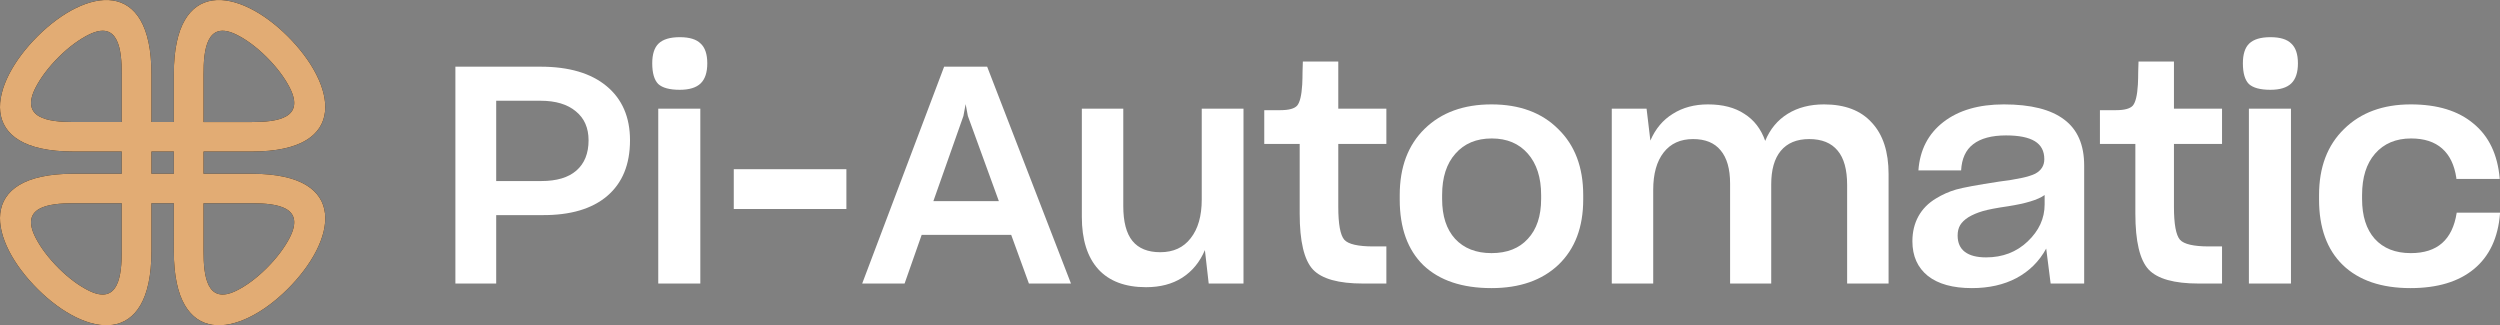 <svg width="269" height="35" viewBox="0 0 269 35" fill="none" xmlns="http://www.w3.org/2000/svg"><rect x="0" y="0" width="269" height="35" fill="#808080" stroke="none"/><path d="M27.093 18.694H21.902V16.306h5.191c10.709.0 9.02-7.279 3.842-12.422-5.199-5.166-12.23-6.419-12.23 4.074V13.13h-2.411V7.957c0-10.492-7.032-9.238-12.23-4.074-5.176 5.143-6.866 12.422 3.842 12.422H13.098v2.388H7.907c-10.709.0-9.02 7.279-3.842 12.422C9.263 36.282 16.294 37.535 16.294 27.043V21.87h2.411V27.043c0 10.492 7.032 9.238 12.23 4.074 5.178-5.143 6.866-12.422-3.842-12.422zM21.902 7.957c0-2.524.314-5.809 3.518-4.242 1.015.497 2.151 1.316 3.255 2.414 1.104 1.097 1.962 2.25 2.501 3.305 1.673 3.27-1.31 3.697-4.083 3.697H21.902V7.957zM13.098 27.043C13.098 29.567 12.784 32.852 9.58 31.285 8.564 30.789 7.429 29.969 6.323 28.871c-1.103-1.097-1.962-2.25-2.501-3.305-1.673-3.27 1.31-3.697 4.083-3.697H13.096V27.043H13.098zM7.907 13.13C5.134 13.13 2.15 12.704 3.824 9.434c.539-1.054 1.397-2.208 2.501-3.305 1.106-1.098 2.241-1.918 3.257-2.414C12.786 2.148 13.1 5.433 13.1 7.957V13.13H7.908 7.907zm8.388 5.564V16.306h2.411v2.388h-2.411zm14.882 6.872C30.637 26.621 29.779 27.774 28.675 28.871c-1.105 1.098-2.241 1.918-3.255 2.414-3.204 1.567-3.518-1.718-3.518-4.242V21.87h5.191c2.773.0 5.756.427 4.083 3.697z" fill="#000"/><path d="M27.093 18.694H21.902V16.306h5.191c10.709.0 9.02-7.279 3.842-12.422-5.199-5.166-12.23-6.419-12.23 4.074V13.13h-2.411V7.957c0-10.492-7.032-9.238-12.23-4.074-5.176 5.143-6.866 12.422 3.842 12.422H13.098v2.388H7.907c-10.709.0-9.02 7.279-3.842 12.422C9.263 36.282 16.294 37.535 16.294 27.043V21.87h2.411V27.043c0 10.492 7.032 9.238 12.23 4.074 5.178-5.143 6.866-12.422-3.842-12.422zM21.902 7.957c0-2.524.314-5.809 3.518-4.242 1.015.497 2.151 1.316 3.255 2.414 1.104 1.097 1.962 2.25 2.501 3.305 1.673 3.27-1.31 3.697-4.083 3.697H21.902V7.957zM13.098 27.043C13.098 29.567 12.784 32.852 9.58 31.285 8.564 30.789 7.429 29.969 6.323 28.871c-1.103-1.097-1.962-2.25-2.501-3.305-1.673-3.27 1.31-3.697 4.083-3.697H13.096V27.043H13.098zM7.907 13.13C5.134 13.13 2.15 12.704 3.824 9.434c.539-1.054 1.397-2.208 2.501-3.305 1.106-1.098 2.241-1.918 3.257-2.414C12.786 2.148 13.1 5.433 13.1 7.957V13.13H7.908 7.907zm8.388 5.564V16.306h2.411v2.388h-2.411zm14.882 6.872C30.637 26.621 29.779 27.774 28.675 28.871c-1.105 1.098-2.241 1.918-3.255 2.414-3.204 1.567-3.518-1.718-3.518-4.242V21.87h5.191c2.773.0 5.756.427 4.083 3.697z" fill="#e2ac74"/><path d="M67.789 15.095c0 2.596-.817 4.593-2.451 5.989-1.634 1.396-3.971 2.084-7.012 2.062H53.391v7.364H49V7.175h9.156c3.063.0 5.435.698 7.114 2.095C66.95 10.665 67.789 12.607 67.789 15.095zm-4.459.0c0-1.331-.454-2.367-1.362-3.109C61.061 11.222 59.79 10.84 58.157 10.84H53.391v8.64h4.868C59.892 19.48 61.141 19.109 62.003 18.367 62.888 17.604 63.33 16.513 63.33 15.095z" fill="#fff"/><path d="M76.104 6.815C76.104 7.796 75.866 8.516 75.389 8.975 74.913 9.433 74.164 9.662 73.143 9.662 72.054 9.662 71.282 9.455 70.828 9.04 70.397 8.604 70.181 7.862 70.181 6.815 70.181 5.833 70.408 5.124 70.862 4.687 71.339 4.229 72.099 4 73.143 4 74.187 4 74.936 4.229 75.389 4.687 75.866 5.124 76.104 5.833 76.104 6.815zM75.355 11.691V30.509H70.828V11.691H75.355z" fill="#fff"/><path d="M78.954 18.204H91.072v4.287H78.954V18.204z" fill="#fff"/><path d="M115.238 30.509h-4.527L108.805 25.273H99.172l-1.838 5.236H92.772L101.588 7.175H106.218l9.02 23.335zM103.903 11.2l-.238 1.276L100.431 21.64H107.477l-3.336-9.164-.238-1.276z" fill="#fff"/><path d="M133.8 30.509h-3.744L129.647 26.909C129.103 28.196 128.286 29.189 127.197 29.887 126.13 30.564 124.837 30.902 123.316 30.902 121.07 30.902 119.356 30.258 118.176 28.971 116.996 27.662 116.406 25.785 116.406 23.342V11.691H120.865V22.164C120.865 23.866 121.194 25.12 121.852 25.927 122.511 26.735 123.509 27.138 124.848 27.138 126.255 27.138 127.344 26.636 128.116 25.633 128.91 24.629 129.307 23.244 129.307 21.476V11.691H133.8V30.509z" fill="#fff"/><path d="M147.777 26.516H149.173v3.993H146.654C144.022 30.509 142.229 30.007 141.276 29.004 140.323 27.978 139.846 25.971 139.846 22.982V15.487H136.034V11.854H137.77C138.678 11.854 139.279 11.691 139.574 11.364 139.869 11.014 140.05 10.262 140.119 9.105 140.141 8.647 140.153 8.189 140.153 7.731 140.175 7.251 140.187 6.88 140.187 6.618H143.999V11.691H149.173v3.796H143.999v6.774C143.999 24.116 144.215 25.294 144.646 25.796 145.077 26.276 146.121 26.516 147.777 26.516z" fill="#fff"/><path d="M160.482 31C157.328 31 154.889 30.182 153.164 28.546c-1.702-1.658-2.553-4.015-2.553-7.069V20.985C150.611 17.974 151.507 15.596 153.3 13.851 155.093 12.105 157.487 11.233 160.482 11.233 163.5 11.233 165.894 12.116 167.664 13.884 169.457 15.629 170.354 17.996 170.354 20.985V21.476C170.354 24.444 169.469 26.778 167.699 28.48 165.928 30.16 163.523 31 160.482 31zm0-3.764C162.162 27.236 163.466 26.724 164.397 25.698 165.35 24.673 165.826 23.244 165.826 21.411V20.985c0-1.876-.476-3.36-1.429-4.451C163.444 15.444 162.15 14.898 160.516 14.898 158.86 14.898 157.555 15.444 156.602 16.535 155.649 17.604 155.172 19.087 155.172 20.985V21.411C155.172 23.244 155.637 24.673 156.568 25.698 157.521 26.724 158.826 27.236 160.482 27.236z" fill="#fff"/><path d="M182.175 14.964C180.814 14.964 179.758 15.444 179.01 16.404 178.261 17.364 177.886 18.706 177.886 20.429v10.08h-4.459V11.691h3.744L177.58 15.127C178.124 13.862 178.93 12.902 179.997 12.247 181.063 11.571 182.323 11.233 183.775 11.233 185.363 11.233 186.668 11.571 187.689 12.247 188.733 12.902 189.482 13.873 189.936 15.16 190.458 13.895 191.263 12.924 192.353 12.247 193.442 11.571 194.747 11.233 196.267 11.233 198.514 11.233 200.227 11.887 201.407 13.196c1.203 1.287 1.804 3.131 1.804 5.531V30.509h-4.459V19.905C198.752 18.247 198.412 17.015 197.731 16.207 197.05 15.378 196.029 14.964 194.667 14.964 193.329 14.964 192.307 15.389 191.604 16.24 190.923 17.069 190.583 18.269 190.583 19.84V30.509H186.158V19.742C186.158 18.171 185.817 16.982 185.137 16.174 184.478 15.367 183.491 14.964 182.175 14.964z" fill="#fff"/><path d="M224.257 30.509h-3.608L220.172 26.745C219.423 28.12 218.357 29.178 216.972 29.92 215.611 30.64 214.011 31 212.173 31 210.131 31 208.553 30.564 207.442 29.691 206.33 28.796 205.774 27.553 205.774 25.96 205.774 24.956 205.989 24.062 206.42 23.276 206.852 22.491 207.487 21.847 208.327 21.346 209.007 20.931 209.722 20.614 210.471 20.396 211.243 20.178 212.774 19.895 215.066 19.546 217.018 19.305 218.323 19.022 218.981 18.695 219.639 18.346 219.968 17.822 219.968 17.124 219.968 16.251 219.627 15.607 218.947 15.193 218.266 14.778 217.233 14.571 215.849 14.571 214.306 14.571 213.126 14.887 212.309 15.52 211.515 16.131 211.084 17.069 211.016 18.334H206.42C206.579 16.131 207.476 14.396 209.109 13.131 210.743 11.866 212.91 11.233 215.611 11.233 218.515 11.233 220.683 11.778 222.112 12.869 223.542 13.938 224.257 15.585 224.257 17.811V30.509zm-13.616-5.171C210.641 26.124 210.902 26.713 211.424 27.105 211.946 27.498 212.706 27.695 213.705 27.695 215.475 27.695 216.961 27.127 218.164 25.993 219.389 24.836 220.002 23.506 220.002 22V20.985C219.639 21.247 219.128 21.476 218.47 21.673 217.835 21.869 217.029 22.044 216.053 22.196 214.828 22.371 213.92 22.546 213.33 22.72 212.74 22.895 212.23 23.113 211.798 23.375 211.39 23.636 211.095 23.92 210.913 24.226 210.732 24.531 210.641 24.902 210.641 25.338z" fill="#fff"/><path d="M237.696 26.516H239.091v3.993H236.572C233.94 30.509 232.147 30.007 231.194 29.004 230.241 27.978 229.765 25.971 229.765 22.982V15.487H225.952V11.854H227.688C228.596 11.854 229.197 11.691 229.492 11.364 229.787 11.014 229.969 10.262 230.037 9.105 230.06 8.647 230.071 8.189 230.071 7.731 230.094 7.251 230.105 6.88 230.105 6.618H233.917V11.691H239.091v3.796H233.917v6.774C233.917 24.116 234.133 25.294 234.564 25.796 234.995 26.276 236.039 26.516 237.696 26.516z" fill="#fff"/><path d="M247.257 6.815c0 .982-.238 1.702-.715 2.16C246.066 9.433 245.317 9.662 244.296 9.662 243.206 9.662 242.435 9.455 241.981 9.04 241.55 8.604 241.334 7.862 241.334 6.815 241.334 5.833 241.561 5.124 242.015 4.687 242.492 4.229 243.252 4 244.296 4 245.34 4 246.088 4.229 246.542 4.687 247.019 5.124 247.257 5.833 247.257 6.815zM246.508 11.691V30.509H241.981V11.691H246.508z" fill="#fff"/><path d="M259.367 31C256.235 31 253.807 30.171 252.083 28.513c-1.702-1.658-2.553-4.004-2.553-7.036V20.985C249.53 17.996 250.426 15.629 252.219 13.884 254.012 12.116 256.406 11.233 259.401 11.233 262.26 11.233 264.507 11.92 266.141 13.294 267.797 14.647 268.739 16.611 268.966 19.186V19.251H264.303V19.153C264.098 17.756 263.588 16.698 262.771 15.978 261.954 15.258 260.842 14.898 259.435 14.898 257.801 14.898 256.508 15.444 255.555 16.535 254.624 17.604 254.159 19.087 254.159 20.985V21.411C254.159 23.244 254.613 24.673 255.521 25.698 256.451 26.724 257.744 27.236 259.401 27.236 260.831 27.236 261.954 26.876 262.771 26.156 263.588 25.436 264.11 24.356 264.337 22.916V22.884H269V22.982C268.796 25.578 267.865 27.564 266.209 28.938 264.552 30.313 262.272 31 259.367 31z" fill="#fff"/></svg>